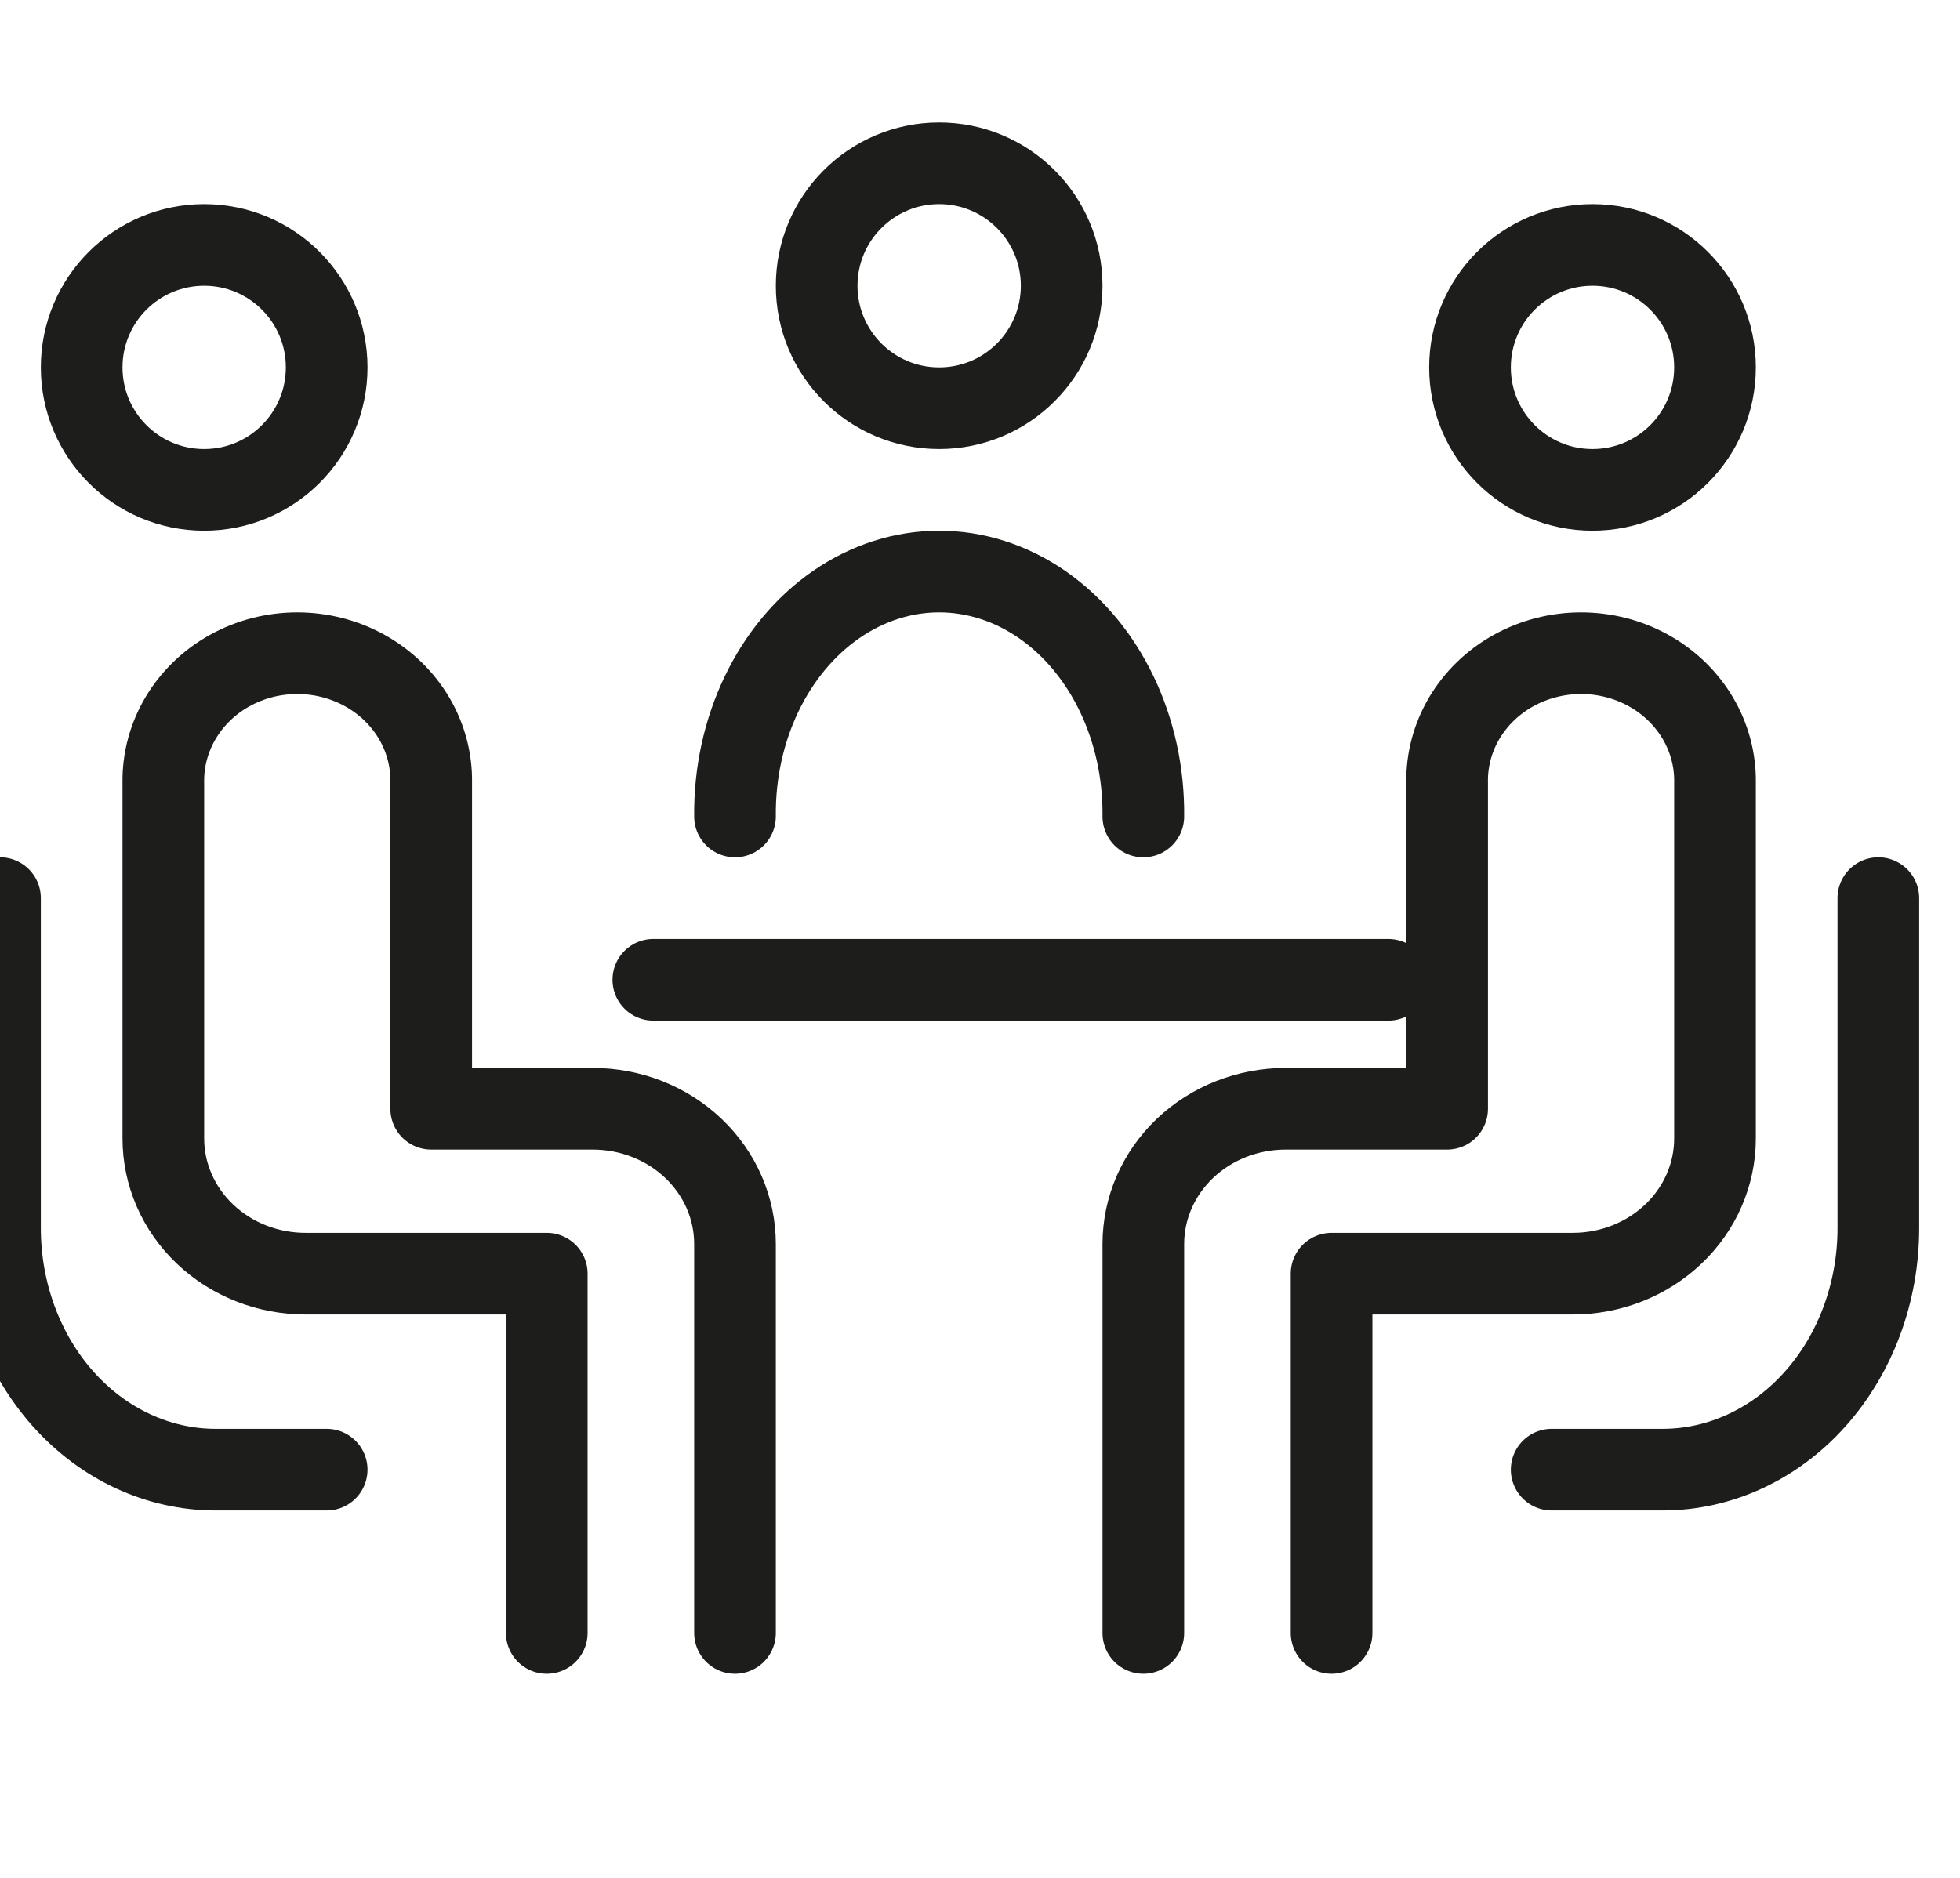 <?xml version="1.0" encoding="UTF-8"?>
<svg width="24px" height="23px" viewBox="0 0 24 23" version="1.1" xmlns="http://www.w3.org/2000/svg" xmlns:xlink="http://www.w3.org/1999/xlink">
    <!-- Generator: Sketch 62 (91390) - https://sketch.com -->
    <title>Untitled</title>
    <desc>Created with Sketch.</desc>
    <g id="Page-1" stroke="none" stroke-width="1" fill="none" fill-rule="evenodd" stroke-linecap="round" stroke-linejoin="round">
        <g id="ci-meeting" transform="translate(0, 2)" stroke="#1D1D1B">
            <path d="M4,16 L2.641,16 C1.94,16 1.268,15.689 0.773,15.134 C0.278,14.579 -0,13.827 0,13.042 L0,9" id="Path"></path>
            <path d="M6.695,18 L6.695,13.6 L3.742,13.6 C3.28,13.6 2.837,13.426 2.51,13.115 C2.183,12.804 2,12.383 2,11.943 L2,7.588 C1.99,7.024 2.3,6.499 2.811,6.214 C3.323,5.929 3.957,5.929 4.469,6.214 C4.981,6.499 5.291,7.024 5.28,7.588 L5.28,11.58 L7.258,11.58 C7.72,11.58 8.163,11.754 8.49,12.065 C8.817,12.376 9,12.797 9,13.237 L9,18" id="Path"></path>
            <path d="M19,16 L20.359,16 C21.06,16 21.732,15.689 22.227,15.134 C22.722,14.579 23,13.827 23,13.042 L23,9" id="Path"></path>
            <path d="M16.305,18 L16.305,13.6 L19.258,13.6 C19.72,13.6 20.163,13.426 20.49,13.115 C20.817,12.804 21,12.383 21,11.943 L21,7.588 C21.01,7.024 20.7,6.499 20.189,6.214 C19.677,5.929 19.043,5.929 18.531,6.214 C18.019,6.499 17.709,7.024 17.72,7.588 L17.72,11.58 L15.742,11.58 C15.28,11.58 14.837,11.754 14.51,12.065 C14.183,12.376 14,12.797 14,13.237 L14,18" id="Path"></path>
            <line x1="8" y1="10" x2="17" y2="10" id="Path"></line>
            <circle id="Oval" cx="2.5" cy="2.5" r="1.5"></circle>
            <circle id="Oval" cx="11.5" cy="1.5" r="1.5"></circle>
            <circle id="Oval" cx="19.5" cy="2.5" r="1.5"></circle>
            <path d="M9,8 C8.988,6.933 9.462,5.941 10.241,5.403 C11.019,4.866 11.981,4.866 12.759,5.403 C13.538,5.941 14.012,6.933 14,8" id="Path"></path>
        </g>
    </g>
</svg>